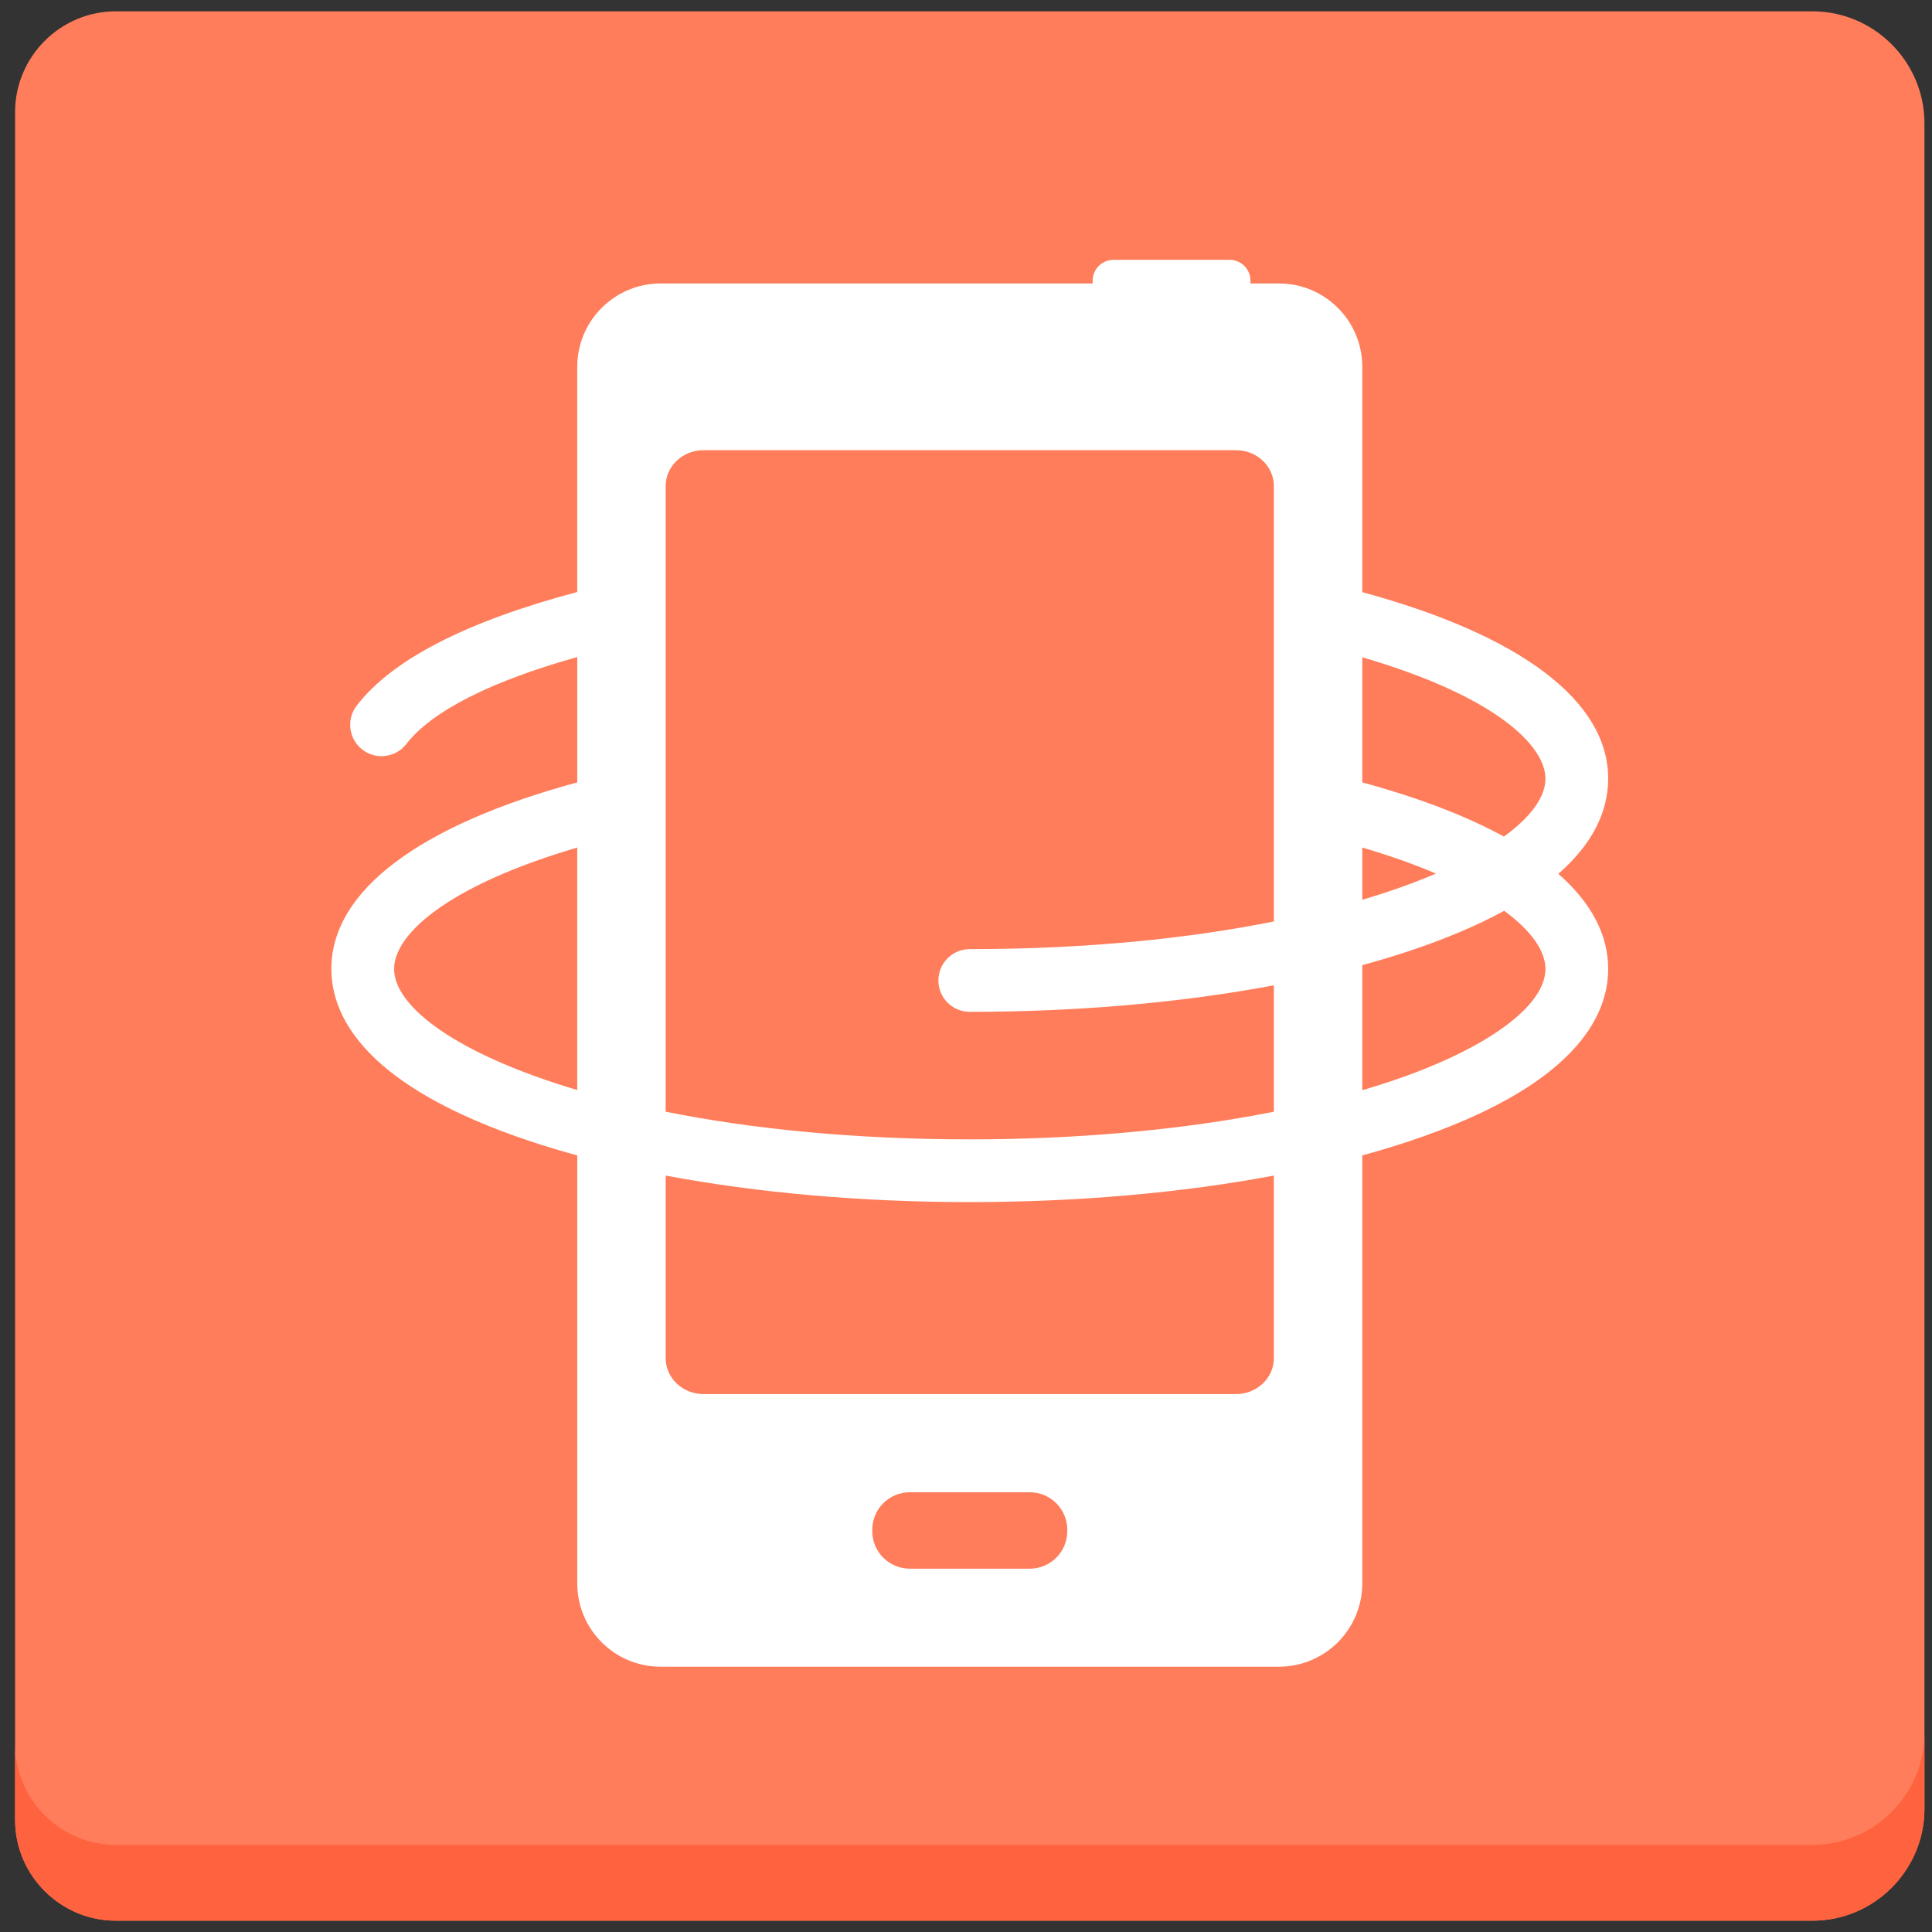 <?xml version="1.0" encoding="iso-8859-1"?>
<!-- Generator: Adobe Illustrator 19.1.0, SVG Export Plug-In . SVG Version: 6.00 Build 0)  -->
<!DOCTYPE svg PUBLIC "-//W3C//DTD SVG 1.1//EN" "http://www.w3.org/Graphics/SVG/1.1/DTD/svg11.dtd">
<svg version="1.1" xmlns="http://www.w3.org/2000/svg" xmlns:xlink="http://www.w3.org/1999/xlink" x="0px" y="0px"
	 viewBox="0 0 512 512" enable-background="new 0 0 512 512" xml:space="preserve">
<rect x="0" y="0" width="512" height="512" fill="#333333" stroke="none"/>
<g id="Layer_2">
	<path fill="#FF7D5A" d="M509.998,32.666C509.998,16.35,496.649,3,480.333,3H30.698C16.013,3,3.998,15.015,3.998,29.699v452.602
		C3.998,496.985,16.013,509,30.698,509h449.635c16.316,0,29.666-13.35,29.666-29.666V32.666z"/>
</g>
<g id="Layer_3">
	<path fill="#FF623E" d="M480.333,488.915H30.698c-14.684,0-26.699-12.015-26.699-26.699v20.085
		C3.998,496.985,16.013,509,30.698,509h449.635c16.316,0,29.666-13.35,29.666-29.666v-20.085
		C509.998,475.565,496.649,488.915,480.333,488.915z"/>
</g>
<g id="Layer_4">
	<path fill="#FFFFFF" d="M412.984,231.573c8.715-7.632,13.199-16.11,13.199-25.229c0-20.549-23.086-37.99-65.163-49.42V97.218
		c0-12.205-9.894-22.099-22.099-22.099h-7.535v-0.736c0-3.051-2.474-5.525-5.525-5.525h-30.768c-3.051,0-5.525,2.474-5.525,5.525
		v0.736H175.076c-12.205,0-22.099,9.894-22.099,22.099v59.668c-29.465,7.835-49.111,17.951-58.461,30.134
		c-2.794,3.642-2.107,8.859,1.534,11.653c1.509,1.158,3.288,1.718,5.054,1.718c2.495,0,4.963-1.119,6.6-3.252
		c4.789-6.241,16.598-14.935,45.273-23.028v33.228c-42.094,11.423-65.163,28.843-65.163,49.422c0,12.842,9.162,31.198,52.807,45.71
		c3.96,1.317,8.085,2.558,12.356,3.723v113.401c0,12.205,9.894,22.099,22.099,22.099H338.92c12.205,0,22.099-9.894,22.099-22.099
		V306.194c4.271-1.165,8.396-2.406,12.356-3.723c43.646-14.513,52.808-32.868,52.808-45.71
		C426.183,247.671,421.655,239.194,412.984,231.573z M152.978,288.871c-31.185-9.25-48.541-21.794-48.541-32.11
		c0-5.512,5.049-11.776,14.216-17.638c8.487-5.427,20.221-10.371,34.324-14.509V288.871z M282.839,405.772
		c0,5.492-4.452,9.944-9.944,9.944h-31.793c-5.492,0-9.944-4.452-9.944-9.944v-0.364c0-5.492,4.452-9.944,9.944-9.944h31.793
		c5.492,0,9.944,4.452,9.944,9.944V405.772z M337.589,359.933c0,5.252-4.493,9.51-10.035,9.51H186.443
		c-5.542,0-10.035-4.258-10.035-9.51v-48.395c24.378,4.586,51.948,7.027,80.591,7.027c28.643,0,56.213-2.441,80.591-7.027V359.933z
		 M337.589,244.198c-22.415,4.484-49.533,7.326-80.591,7.326c-4.59,0-8.311,3.721-8.311,8.311c0,4.59,3.721,8.312,8.311,8.312
		c28.643,0,56.213-2.441,80.591-7.027v33.498c-24.058,4.774-51.703,7.323-80.591,7.323c-31.058,0-58.176-2.841-80.591-7.326v-165.8
		c0-5.252,4.493-9.51,10.035-9.51h141.112c5.542,0,10.035,4.258,10.035,9.51V244.198z M361.019,224.608
		c7.168,2.103,13.709,4.418,19.536,6.896c-5.729,2.449-12.253,4.79-19.536,6.95V224.608z M368.13,286.699
		c-2.309,0.768-4.685,1.505-7.111,2.218v-33.141c4.271-1.165,8.396-2.406,12.356-3.722c9.721-3.232,18.152-6.806,25.25-10.684
		c7.078,5.19,10.935,10.582,10.935,15.391C409.56,266.73,393.685,278.201,368.13,286.699z M398.546,221.699
		c-9.978-5.461-22.548-10.289-37.526-14.357v-33.153c35.589,10.383,48.54,23.536,48.54,32.155
		C409.56,211.164,405.763,216.469,398.546,221.699z"/>
</g>
</svg>
